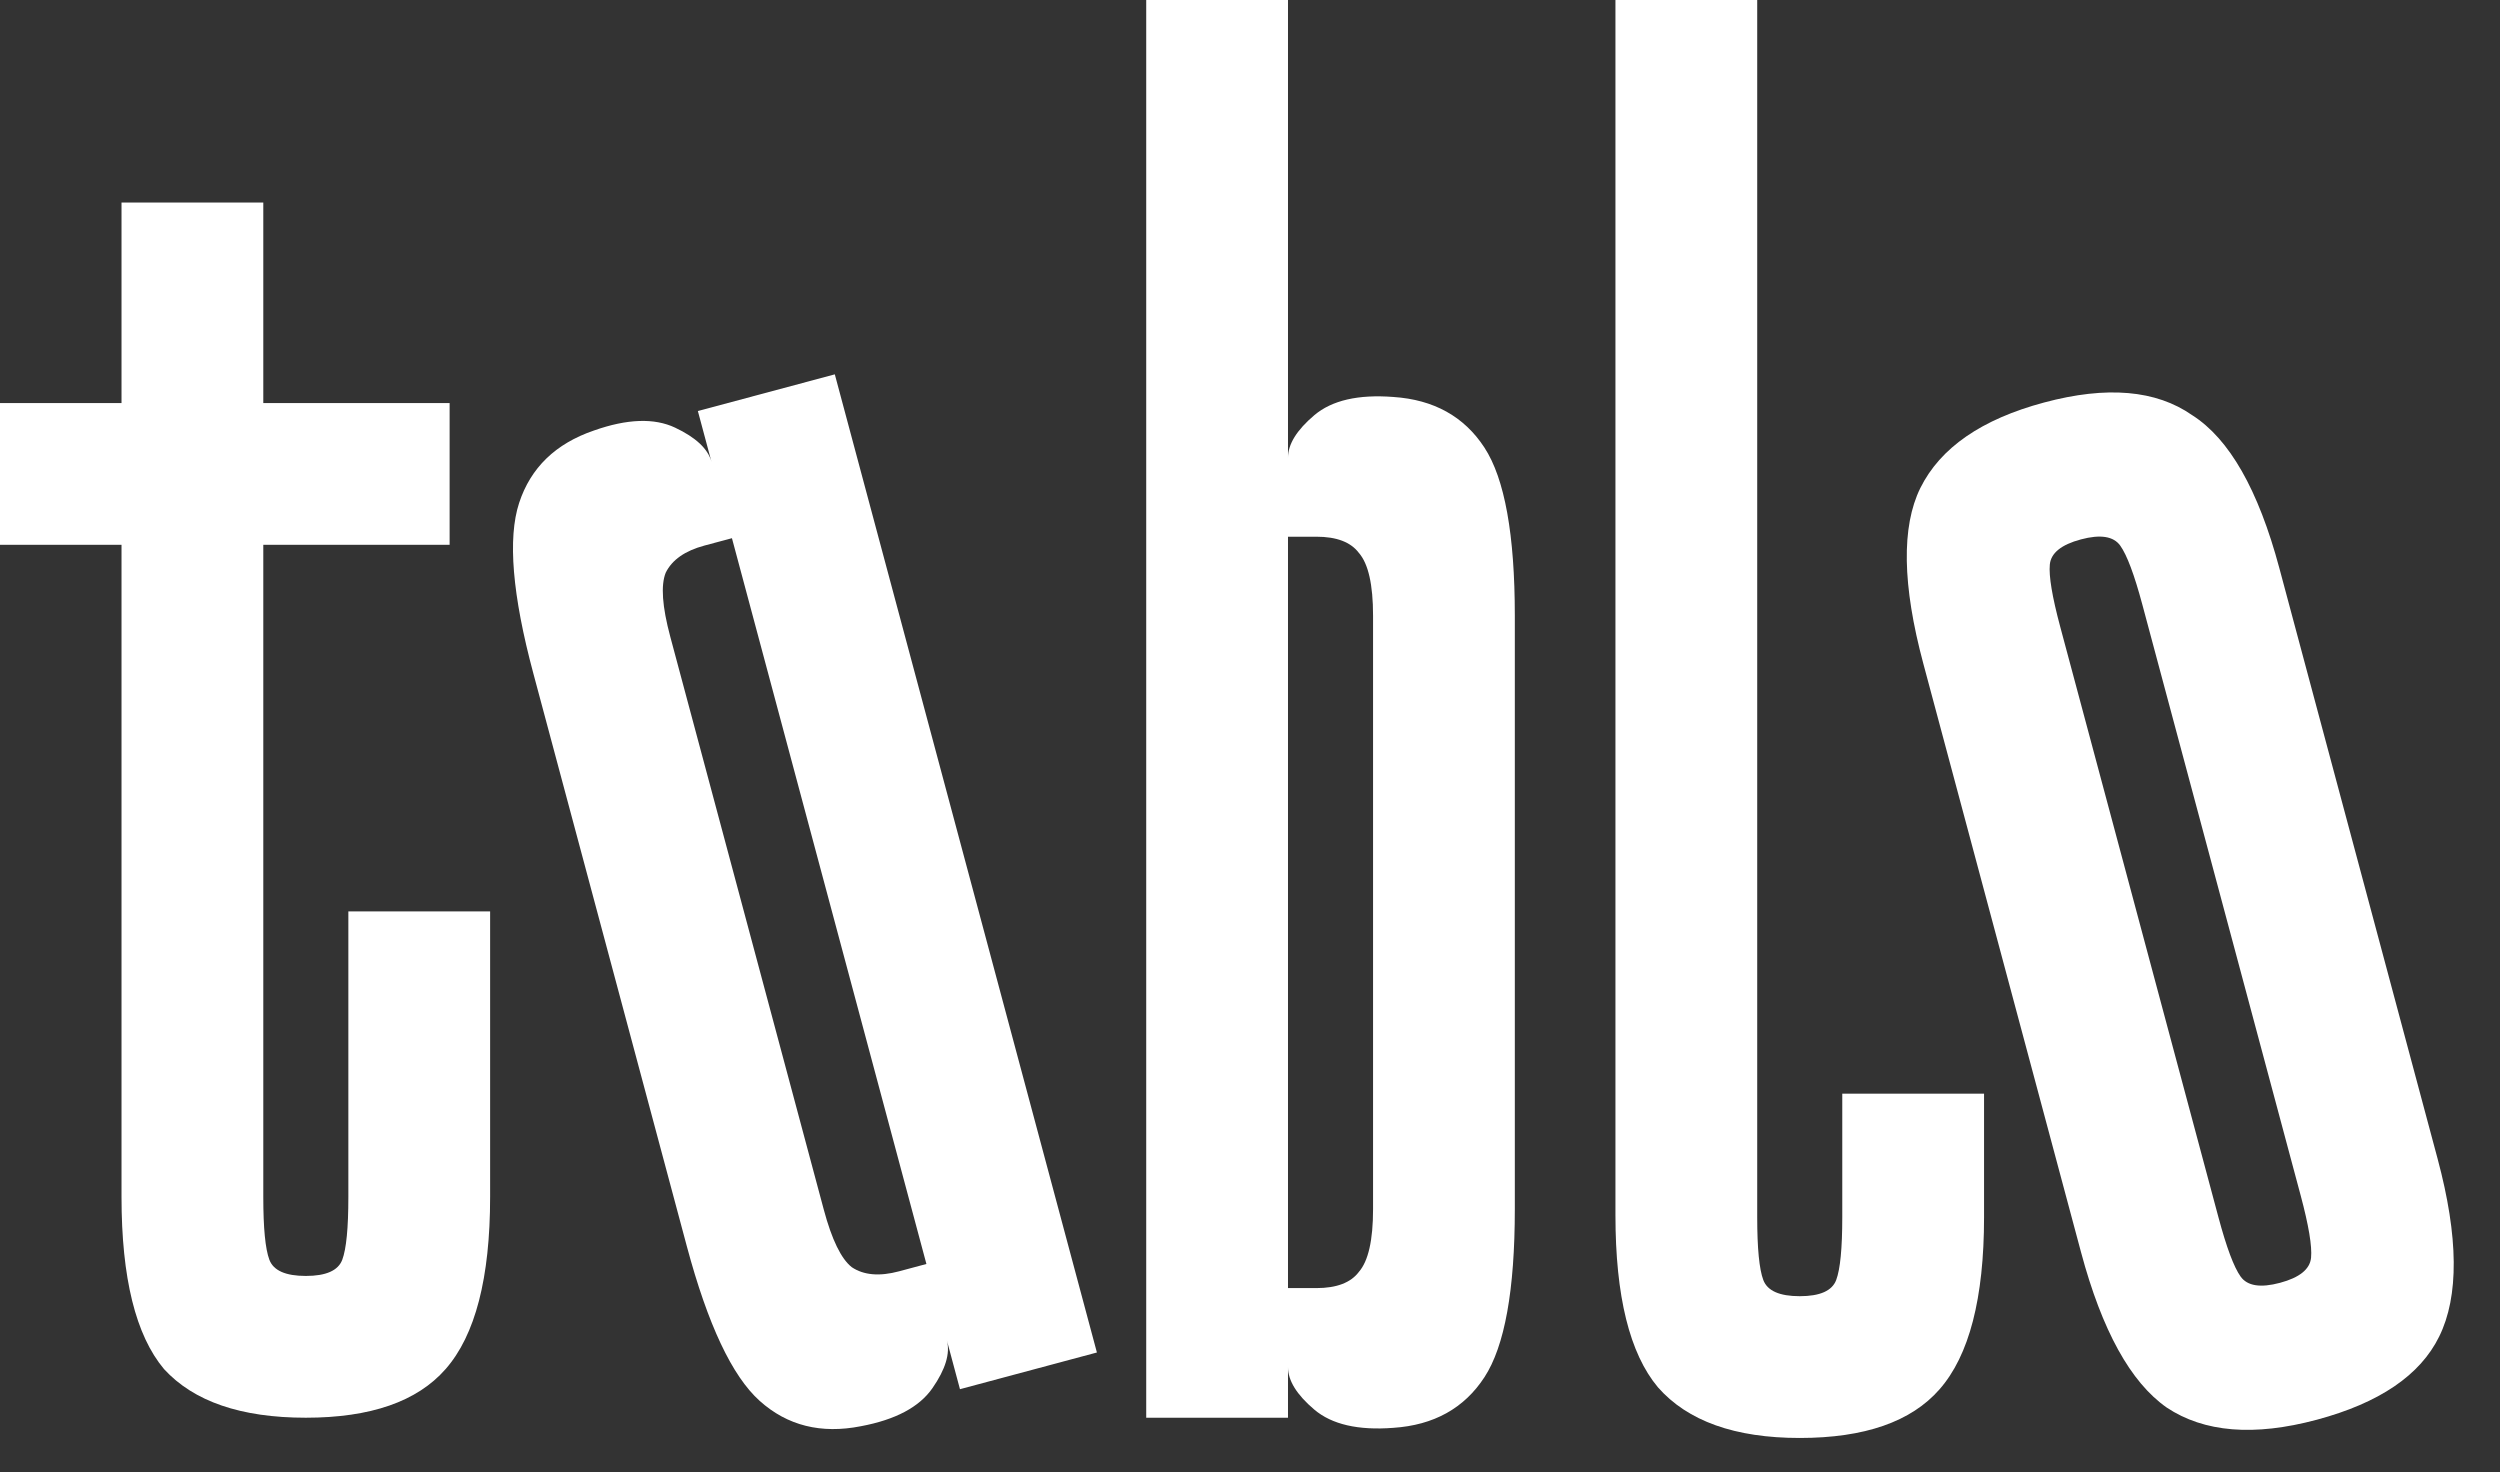 <svg width="287" height="169" viewBox="0 0 287 169" fill="none" xmlns="http://www.w3.org/2000/svg">
<rect x="0" y="0" width="287" height="169" fill="#333333" stroke="none"/>
<path d="M13.95 23.25H30.226V46.269H51.616V62.544H30.226V137.411C30.226 140.976 30.458 143.378 30.923 144.618C31.388 145.858 32.783 146.478 35.108 146.478C37.433 146.478 38.828 145.858 39.293 144.618C39.758 143.378 39.991 140.976 39.991 137.411V104.627H56.266V137.411C56.266 146.711 54.561 153.298 51.151 157.174C47.896 160.894 42.548 162.754 35.108 162.754C27.668 162.754 22.243 160.894 18.833 157.174C15.578 153.298 13.95 146.711 13.95 137.411V62.544H0V46.269H13.95V23.25Z" fill="white"/>
<path d="M147.861 156.941V162.754H131.586V0H147.861V52.546C147.861 50.996 148.869 49.369 150.884 47.664C152.899 45.959 155.922 45.261 159.952 45.571C164.602 45.881 168.089 47.819 170.414 51.384C172.739 54.949 173.902 61.381 173.902 70.682V138.806C173.902 148.106 172.739 154.539 170.414 158.104C168.089 161.669 164.602 163.606 159.952 163.916C155.922 164.226 152.899 163.529 150.884 161.824C148.869 160.119 147.861 158.491 147.861 156.941ZM147.861 147.873H151.116C153.442 147.873 155.069 147.253 155.999 146.013C157.084 144.773 157.627 142.371 157.627 138.806V70.682C157.627 67.117 157.084 64.714 155.999 63.474C155.069 62.234 153.442 61.614 151.116 61.614H147.861V147.873Z" fill="white"/>
<path d="M201.728 139.736C201.728 143.301 201.961 145.703 202.426 146.943C202.891 148.183 204.286 148.803 206.611 148.803C208.936 148.803 210.331 148.183 210.796 146.943C211.261 145.703 211.493 143.301 211.493 139.736V125.553H227.769V139.736C227.769 149.036 226.064 155.624 222.654 159.499C219.399 163.219 214.051 165.079 206.611 165.079C199.171 165.079 193.745 163.141 190.335 159.266C187.08 155.391 185.453 148.803 185.453 139.503V0H201.728V139.736Z" fill="white"/>
<path d="M81.68 53.026L80.115 47.187L95.836 42.975L125.925 155.266L110.204 159.479L108.699 153.864C109.101 155.361 108.549 157.194 107.043 159.362C105.538 161.531 102.799 162.987 98.826 163.731C94.254 164.635 90.384 163.666 87.216 160.824C84.047 157.982 81.259 152.07 78.852 143.086L61.221 77.284C58.813 68.3 58.271 61.786 59.594 57.74C60.918 53.695 63.785 50.921 68.196 49.418C72.009 48.075 75.109 47.967 77.497 49.092C79.884 50.218 81.279 51.529 81.68 53.026ZM106.352 145.105L84.027 61.785L80.883 62.627C78.637 63.229 77.15 64.269 76.423 65.748C75.846 67.186 76.019 69.627 76.941 73.071L94.573 138.874C95.496 142.318 96.567 144.518 97.786 145.475C99.155 146.392 100.962 146.549 103.208 145.948L106.352 145.105Z" fill="white"/>
<path d="M279.839 133.032C282.246 142.015 282.304 148.82 280.013 153.446C277.831 157.881 273.147 161.062 265.961 162.988C258.774 164.913 253.032 164.446 248.736 161.585C244.588 158.685 241.311 152.743 238.904 143.76L220.791 76.16C218.384 67.177 218.271 60.467 220.452 56.032C222.743 51.406 227.482 48.13 234.669 46.205C241.856 44.279 247.522 44.766 251.67 47.667C255.926 50.378 259.258 56.225 261.665 65.208L279.839 133.032ZM245.944 69.42C245.022 65.977 244.175 63.716 243.405 62.639C242.635 61.561 241.127 61.324 238.881 61.925C236.635 62.527 235.448 63.487 235.32 64.805C235.192 66.123 235.589 68.504 236.512 71.948L254.685 139.772C255.608 143.215 256.454 145.476 257.225 146.553C257.995 147.631 259.503 147.869 261.748 147.267C263.994 146.665 265.181 145.705 265.31 144.387C265.438 143.069 265.04 140.688 264.118 137.244L245.944 69.42Z" fill="white"/>
</svg>

